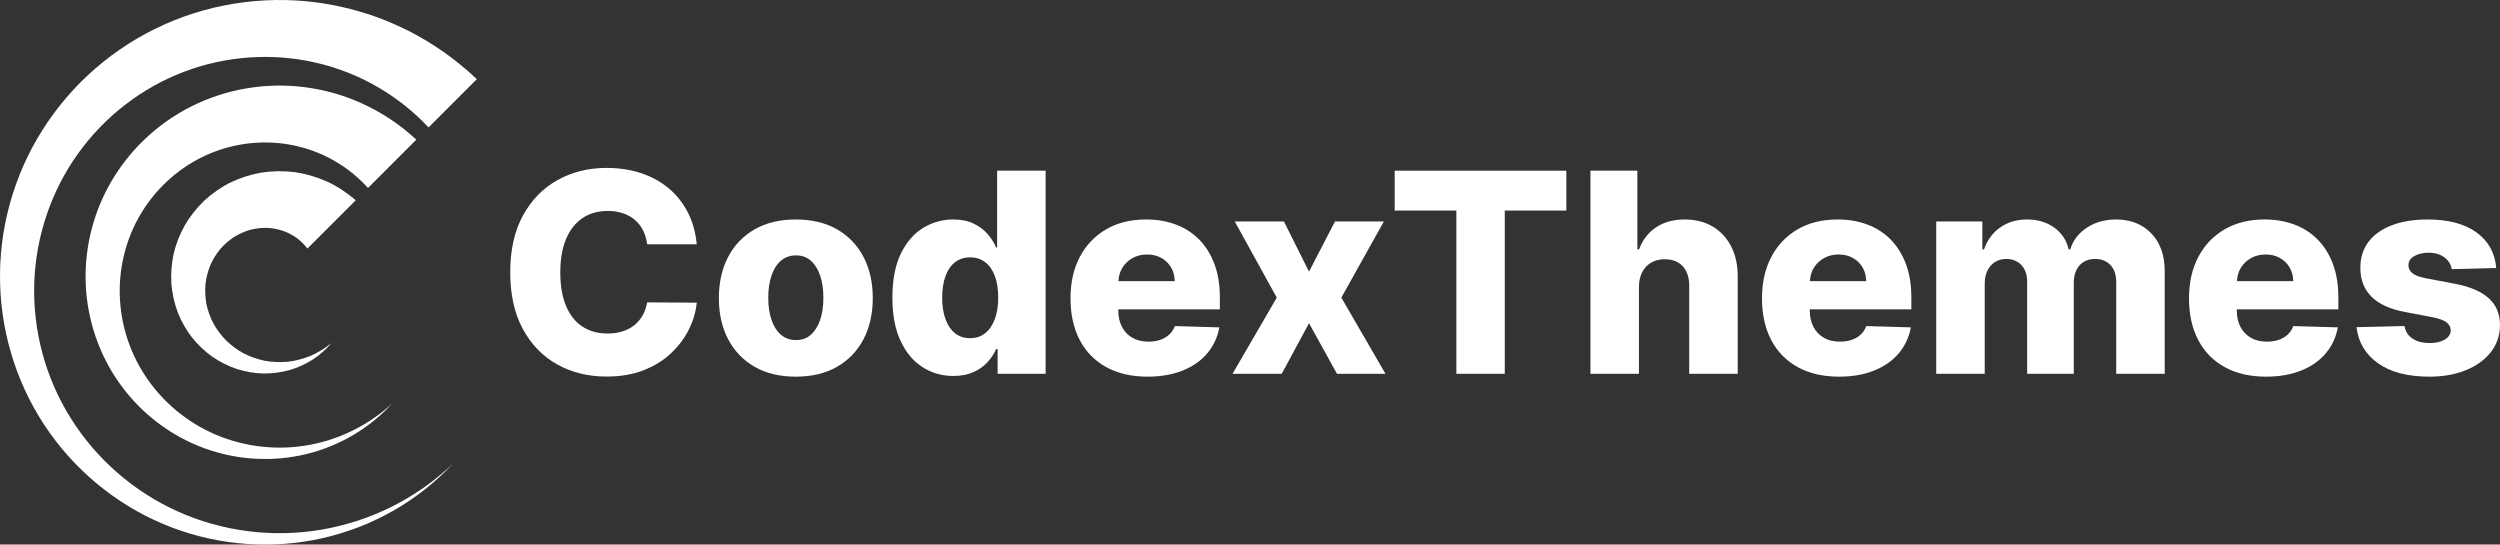 <?xml version="1.0" encoding="utf-8"?>
<!-- Generator: Adobe Illustrator 21.0.2, SVG Export Plug-In . SVG Version: 6.00 Build 0)  -->
<svg version="1.1" id="Layer_1" xmlns="http://www.w3.org/2000/svg" xmlns:xlink="http://www.w3.org/1999/xlink" x="0px" y="0px"
	 viewBox="0 0 955.217 208.072" style="enable-background:new 0 0 955.217 208.072;" xml:space="preserve">
<rect x="0" y="0" width="955.217" height="208.072" fill="#333333" stroke="none"/>
<style type="text/css">
	.st0{fill:#FFFFFF;}
</style>
<g>
	<g>
		<path class="st0" d="M80.408,101.21c0.978-2.239,2.291-4.263,3.771-6.084c1.552-1.778,3.343-3.302,5.238-4.576
			c1.962-1.179,3.99-2.126,6.105-2.72c2.134-0.54,4.287-0.806,6.412-0.775c2.132,0.108,4.196,0.491,6.14,1.111
			c1.933,0.684,3.699,1.646,5.298,2.753c1.575,1.165,2.905,2.568,4.097,4.04l18.457-18.457c-3.359-2.871-7.041-5.331-11.011-7.16
			c-3.992-1.772-8.17-2.995-12.406-3.58c-4.246-0.52-8.502-0.448-12.643,0.187c-4.135,0.712-8.117,2.011-11.829,3.793
			c-3.698,1.837-7.047,4.234-10.021,6.951c-2.897,2.804-5.393,5.936-7.393,9.358c-1.926,3.464-3.394,7.131-4.27,10.912
			c-0.82,3.794-1.108,7.642-0.881,11.426c0.317,3.785,1.148,7.471,2.442,10.954c1.35,3.47,3.221,6.676,5.419,9.569
			c2.272,2.851,4.916,5.312,7.791,7.394c2.949,1.992,6.098,3.614,9.407,4.701c3.325,1.033,6.735,1.612,10.129,1.705
			c3.401,0.016,6.748-0.429,9.947-1.297c3.189-0.933,6.182-2.331,8.92-4.048c2.716-1.775,5.087-3.956,7.17-6.319
			c-2.468,1.979-5.11,3.661-7.939,4.88c-2.853,1.162-5.804,1.949-8.784,2.286c-2.991,0.272-5.965,0.138-8.836-0.373
			c-2.866-0.588-5.59-1.575-8.112-2.864c-2.505-1.343-4.733-3.067-6.72-4.97c-1.917-1.997-3.56-4.192-4.84-6.541
			c-1.208-2.393-2.118-4.878-2.622-7.428c-0.448-2.565-0.549-5.137-0.322-7.648C78.841,105.875,79.486,103.463,80.408,101.21z"/>
		<path class="st0" d="M140.604,71.823l18.457-18.457c-11.143-10.42-25.386-17.367-40.167-19.697
			c-14.777-2.402-30.054-0.29-43.381,5.837c-13.364,6.103-24.6,16.152-32.098,28.363C35.864,80.075,32.193,94.4,32.757,108.386
			c0.525,13.995,5.278,27.646,13.37,38.702c8.049,11.077,19.31,19.555,31.882,24.149c12.554,4.627,26.307,5.36,38.985,2.265
			c12.7-3.042,24.248-9.932,32.84-19.324c-9.371,8.629-21.198,14.275-33.473,16.123c-12.269,1.904-24.918,0.043-35.857-5.094
			c-10.953-5.1-20.172-13.484-26.244-23.566c-6.107-10.06-9.009-21.81-8.452-33.256c0.532-11.455,4.515-22.53,11.163-31.44
			c6.623-8.948,15.868-15.761,26.028-19.351c10.166-3.638,21.29-4.119,31.461-1.521C124.653,58.632,133.785,64.221,140.604,71.823z"
			/>
		<path class="st0" d="M149.611,193.643c-4.265,2.081-8.636,3.931-13.138,5.378c-4.506,1.427-9.086,2.587-13.73,3.369
			c-18.571,3.166-37.889,0.651-54.762-6.952c-16.895-7.548-31.288-20.192-40.927-35.618c-9.694-15.395-14.53-33.56-13.964-51.433
			c0.524-17.882,6.44-35.373,16.675-49.617c10.19-14.293,24.609-25.366,40.711-31.404c16.1-6.104,33.894-7.24,50.366-3.38
			c16.503,3.795,31.54,12.55,42.897,24.704l18.457-18.457c-3.967-3.688-8.122-7.169-12.545-10.287
			c-4.448-3.076-9.055-5.916-13.884-8.323c-4.835-2.385-9.797-4.497-14.906-6.161c-5.112-1.643-10.313-2.974-15.584-3.881
			c-21.078-3.664-43.025-0.897-62.286,7.695c-19.307,8.551-35.716,22.86-46.781,40.416C5.073,67.233-0.532,87.973,0.04,108.386
			c0.517,20.422,7.203,40.488,18.882,56.879c11.616,16.422,28.051,29.16,46.565,36.202c18.489,7.093,38.91,8.481,57.89,4.123
			c4.747-1.08,9.391-2.542,13.919-4.266c4.525-1.744,8.877-3.885,13.085-6.244c4.202-2.38,8.167-5.138,11.97-8.073
			c3.778-2.977,7.287-6.261,10.617-9.696c-3.522,3.244-7.196,6.307-11.104,9.042C157.931,189.047,153.87,191.541,149.611,193.643z"
			/>
	</g>
	<g>
		<path class="st0" d="M380.99,94.582h-0.379c-0.733-1.768-1.806-3.473-3.221-5.116c-1.414-1.642-3.208-2.986-5.38-4.035
			c-2.173-1.048-4.787-1.573-7.843-1.573c-4.067,0-7.862,1.061-11.386,3.183c-3.524,2.122-6.372,5.394-8.545,9.814
			c-2.173,4.421-3.258,10.054-3.258,16.899c0,6.593,1.048,12.112,3.145,16.558c2.096,4.446,4.9,7.78,8.412,10.003
			c3.511,2.224,7.413,3.335,11.708,3.335c2.93,0,5.475-0.48,7.635-1.44c2.16-0.96,3.96-2.222,5.4-3.789
			c1.44-1.566,2.551-3.246,3.334-5.04h0.568v9.435h18.339v-77.6H380.99V94.582z M380.118,121.901
			c-0.859,2.325-2.084,4.124-3.676,5.4c-1.591,1.276-3.511,1.913-5.759,1.913c-2.299,0-4.238-0.638-5.816-1.913
			c-1.579-1.276-2.785-3.075-3.619-5.4c-0.834-2.323-1.25-5.051-1.25-8.184c0-3.132,0.411-5.847,1.232-8.146
			c0.821-2.298,2.027-4.079,3.618-5.343c1.592-1.263,3.536-1.894,5.835-1.894c2.248,0,4.174,0.619,5.778,1.857
			c1.604,1.238,2.829,3.006,3.676,5.304c0.846,2.299,1.269,5.039,1.269,8.222C381.407,116.849,380.977,119.577,380.118,121.901z"/>
		<path class="st0" d="M222.516,83.366c2.715-1.844,5.955-2.766,9.719-2.766c2.122,0,4.06,0.297,5.816,0.89
			c1.756,0.594,3.278,1.447,4.566,2.558c1.289,1.112,2.324,2.451,3.107,4.017c0.783,1.566,1.301,3.322,1.554,5.267h18.945
			c-0.455-4.647-1.629-8.778-3.524-12.39c-1.894-3.612-4.357-6.662-7.389-9.15c-3.031-2.488-6.542-4.382-10.533-5.684
			c-3.992-1.301-8.336-1.951-13.034-1.951c-6.896,0-13.123,1.541-18.68,4.623c-5.558,3.082-9.965,7.591-13.224,13.527
			c-3.259,5.936-4.888,13.173-4.888,21.711c0,8.513,1.604,15.737,4.812,21.673c3.208,5.936,7.584,10.452,13.129,13.546
			c5.544,3.095,11.828,4.641,18.851,4.641c5.329,0,10.06-0.808,14.19-2.424c4.13-1.616,7.635-3.795,10.515-6.536
			c2.879-2.74,5.147-5.778,6.801-9.112c1.654-3.335,2.646-6.719,2.974-10.155l-18.945-0.114c-0.329,1.87-0.916,3.543-1.762,5.021
			c-0.847,1.477-1.92,2.728-3.221,3.751c-1.301,1.023-2.803,1.8-4.509,2.33c-1.705,0.53-3.594,0.795-5.665,0.795
			c-3.689,0-6.877-0.877-9.568-2.633c-2.69-1.755-4.774-4.37-6.251-7.843c-1.478-3.473-2.217-7.786-2.217-12.94
			c0-4.951,0.726-9.169,2.179-12.655C217.716,87.876,219.8,85.21,222.516,83.366z"/>
		<path class="st0" d="M319.817,87.629c-4.383-2.513-9.631-3.77-15.744-3.77c-6.113,0-11.361,1.257-15.743,3.77
			c-4.383,2.514-7.755,6.025-10.117,10.534c-2.362,4.509-3.542,9.757-3.542,15.743c0,5.962,1.18,11.197,3.542,15.706
			c2.362,4.509,5.734,8.02,10.117,10.534c4.383,2.513,9.63,3.77,15.743,3.77c6.113,0,11.36-1.257,15.744-3.77
			c4.382-2.513,7.754-6.024,10.117-10.534c2.362-4.509,3.542-9.744,3.542-15.706c0-5.986-1.181-11.235-3.542-15.743
			C327.572,93.654,324.199,90.143,319.817,87.629z M313.375,122.204c-0.821,2.425-2.002,4.32-3.543,5.684
			c-1.541,1.364-3.423,2.046-5.645,2.046c-2.299,0-4.238-0.682-5.816-2.046c-1.579-1.364-2.779-3.258-3.6-5.684
			c-0.821-2.425-1.231-5.229-1.231-8.411c0-3.234,0.41-6.063,1.231-8.488c0.821-2.425,2.021-4.319,3.6-5.683
			c1.578-1.364,3.517-2.046,5.816-2.046c2.223,0,4.104,0.682,5.645,2.046c1.541,1.364,2.722,3.258,3.543,5.683
			c0.821,2.425,1.232,5.254,1.232,8.488C314.607,116.975,314.196,119.779,313.375,122.204z"/>
		<path class="st0" d="M458.172,91.513c-2.5-2.526-5.469-4.433-8.904-5.721c-3.436-1.289-7.225-1.933-11.368-1.933
			c-5.86,0-10.95,1.257-15.27,3.77c-4.319,2.514-7.667,6.025-10.041,10.534c-2.375,4.509-3.562,9.77-3.562,15.781
			c0,6.189,1.181,11.525,3.543,16.008c2.362,4.485,5.746,7.932,10.155,10.344c4.408,2.412,9.655,3.619,15.743,3.619
			c5.078,0,9.549-0.777,13.413-2.33c3.865-1.554,6.991-3.738,9.378-6.555c2.387-2.816,3.934-6.132,4.642-9.946l-17.012-0.493
			c-0.48,1.289-1.2,2.375-2.16,3.259c-0.96,0.884-2.11,1.553-3.448,2.008c-1.339,0.455-2.83,0.682-4.471,0.682
			c-2.374,0-4.42-0.492-6.138-1.477c-1.718-0.985-3.044-2.368-3.978-4.149c-0.935-1.781-1.402-3.858-1.402-6.233v-0.493h38.799
			v-4.623c0-4.774-0.695-9.012-2.084-12.712C462.618,97.153,460.672,94.039,458.172,91.513z M427.336,107.427
			c0.093-1.868,0.562-3.564,1.471-5.058c0.959-1.579,2.26-2.829,3.902-3.751c1.642-0.922,3.498-1.383,5.57-1.383
			c2.046,0,3.858,0.435,5.437,1.307c1.578,0.871,2.823,2.078,3.732,3.618c0.91,1.542,1.377,3.297,1.402,5.267H427.336z"/>
		<path class="st0" d="M808.543,83.859c-4.294,0-8.02,1.042-11.177,3.126c-3.158,2.084-5.28,4.856-6.366,8.317h-0.606
			c-0.783-3.486-2.614-6.265-5.494-8.336c-2.88-2.071-6.34-3.107-10.382-3.107c-3.992,0-7.427,1.023-10.306,3.07
			c-2.88,2.046-4.926,4.837-6.138,8.374h-0.644V84.617H739.81v58.199h18.528v-34.442c0-1.92,0.347-3.587,1.042-5.002
			c0.694-1.414,1.661-2.507,2.898-3.278c1.238-0.77,2.665-1.155,4.282-1.155c2.4,0,4.332,0.783,5.797,2.349
			c1.465,1.566,2.197,3.701,2.197,6.404v35.124h17.809v-34.745c0-2.778,0.726-4.995,2.179-6.65c1.452-1.654,3.454-2.482,6.006-2.482
			c2.374,0,4.307,0.764,5.797,2.292c1.49,1.529,2.236,3.746,2.236,6.65v34.935h18.528v-39.178c0-6.138-1.718-10.969-5.153-14.494
			C818.521,85.621,814.05,83.859,808.543,83.859z"/>
		<path class="st0" d="M885.536,91.513c-2.501-2.526-5.469-4.433-8.904-5.721c-3.435-1.289-7.224-1.933-11.367-1.933
			c-5.86,0-10.951,1.257-15.27,3.77c-4.319,2.514-7.667,6.025-10.041,10.534c-2.375,4.509-3.562,9.77-3.562,15.781
			c0,6.189,1.18,11.525,3.543,16.008c2.362,4.485,5.746,7.932,10.154,10.344c4.408,2.412,9.656,3.619,15.744,3.619
			c5.078,0,9.548-0.777,13.413-2.33c3.865-1.554,6.991-3.738,9.378-6.555c2.387-2.816,3.934-6.132,4.641-9.946l-17.013-0.493
			c-0.48,1.289-1.2,2.375-2.16,3.259c-0.96,0.884-2.11,1.553-3.448,2.008c-1.339,0.455-2.83,0.682-4.471,0.682
			c-2.375,0-4.421-0.492-6.138-1.477c-1.718-0.985-3.044-2.368-3.978-4.149c-0.935-1.781-1.402-3.858-1.402-6.233v-0.493h38.799
			v-4.623c0-4.774-0.695-9.012-2.084-12.712C889.982,97.153,888.037,94.039,885.536,91.513z M854.701,107.427
			c0.093-1.868,0.562-3.564,1.471-5.058c0.96-1.579,2.26-2.829,3.903-3.751c1.642-0.922,3.498-1.383,5.57-1.383
			c2.046,0,3.858,0.435,5.437,1.307c1.578,0.871,2.823,2.078,3.732,3.618c0.91,1.542,1.377,3.297,1.402,5.267H854.701z"/>
		<path class="st0" d="M722.381,91.513c-2.501-2.526-5.47-4.433-8.904-5.721c-3.436-1.289-7.225-1.933-11.368-1.933
			c-5.861,0-10.95,1.257-15.27,3.77c-4.319,2.514-7.667,6.025-10.041,10.534c-2.375,4.509-3.562,9.77-3.562,15.781
			c0,6.189,1.181,11.525,3.543,16.008c2.362,4.485,5.746,7.932,10.155,10.344c4.408,2.412,9.655,3.619,15.743,3.619
			c5.078,0,9.548-0.777,13.413-2.33c3.865-1.554,6.991-3.738,9.378-6.555c2.387-2.816,3.934-6.132,4.642-9.946l-17.013-0.493
			c-0.48,1.289-1.2,2.375-2.16,3.259c-0.96,0.884-2.109,1.553-3.448,2.008c-1.339,0.455-2.83,0.682-4.471,0.682
			c-2.374,0-4.42-0.492-6.138-1.477c-1.718-0.985-3.044-2.368-3.978-4.149c-0.935-1.781-1.402-3.858-1.402-6.233v-0.493H730.3
			v-4.623c0-4.774-0.695-9.012-2.084-12.712C726.826,97.153,724.881,94.039,722.381,91.513z M691.545,107.427
			c0.093-1.868,0.562-3.564,1.471-5.058c0.96-1.579,2.26-2.829,3.903-3.751c1.641-0.922,3.498-1.383,5.57-1.383
			c2.046,0,3.858,0.435,5.438,1.307c1.578,0.871,2.822,2.078,3.732,3.618c0.91,1.542,1.377,3.297,1.402,5.267H691.545z"/>
		<path class="st0" d="M950.916,113.944c-2.842-2.576-7.167-4.42-12.978-5.532l-11.215-2.122c-2.451-0.505-4.149-1.175-5.096-2.008
			c-0.948-0.834-1.409-1.819-1.383-2.955c-0.025-1.465,0.713-2.627,2.216-3.486c1.503-0.859,3.328-1.288,5.475-1.288
			c1.642,0,3.088,0.271,4.339,0.815c1.25,0.544,2.266,1.288,3.05,2.236c0.782,0.947,1.262,2.027,1.44,3.239l17.013-0.455
			c-0.48-5.759-2.993-10.287-7.54-13.584c-4.547-3.297-10.761-4.945-18.642-4.945c-5.254,0-9.813,0.733-13.678,2.198
			c-3.865,1.465-6.846,3.581-8.943,6.347c-2.097,2.766-3.133,6.094-3.107,9.984c-0.026,4.446,1.389,8.102,4.244,10.969
			c2.854,2.867,7.2,4.831,13.034,5.892l10.155,1.933c2.424,0.454,4.205,1.08,5.343,1.876c1.136,0.795,1.717,1.85,1.743,3.164
			c-0.026,1.465-0.784,2.64-2.274,3.524c-1.49,0.885-3.424,1.326-5.797,1.326c-2.628,0-4.788-0.555-6.479-1.667
			c-1.693-1.111-2.741-2.728-3.145-4.85l-18.301,0.455c0.682,5.759,3.416,10.35,8.203,13.773c4.787,3.423,11.335,5.134,19.646,5.134
			c5.203,0,9.826-0.814,13.868-2.444c4.041-1.629,7.231-3.922,9.568-6.877c2.336-2.956,3.517-6.429,3.543-10.42
			C955.191,119.931,953.758,116.521,950.916,113.944z"/>
		<polygon class="st0" points="532.892,80.449 556.46,80.449 556.46,142.816 574.951,142.816 574.951,80.449 598.481,80.449 
			598.481,65.217 532.892,65.217 		"/>
		<path class="st0" d="M654.407,86.568c-3.031-1.806-6.593-2.709-10.685-2.709c-4.345,0-8.014,1.011-11.007,3.031
			c-2.993,2.021-5.147,4.825-6.46,8.412h-0.644V65.217h-17.922v77.6h18.528v-33.192c0.025-2.223,0.448-4.117,1.269-5.684
			c0.821-1.566,1.97-2.772,3.448-3.618c1.478-0.846,3.189-1.27,5.134-1.27c2.981,0,5.292,0.91,6.934,2.728
			c1.642,1.819,2.45,4.345,2.425,7.578v33.457h18.529v-37.095c0.025-4.395-0.802-8.235-2.482-11.519
			C659.793,90.92,657.438,88.374,654.407,86.568z"/>
		<polygon class="st0" points="528.763,84.617 510.083,84.617 500.155,103.789 490.569,84.617 471.776,84.617 487.841,113.716 
			470.942,142.816 489.736,142.816 500.155,123.493 510.841,142.816 529.369,142.816 512.508,113.716 		"/>
	</g>
</g>
</svg>
